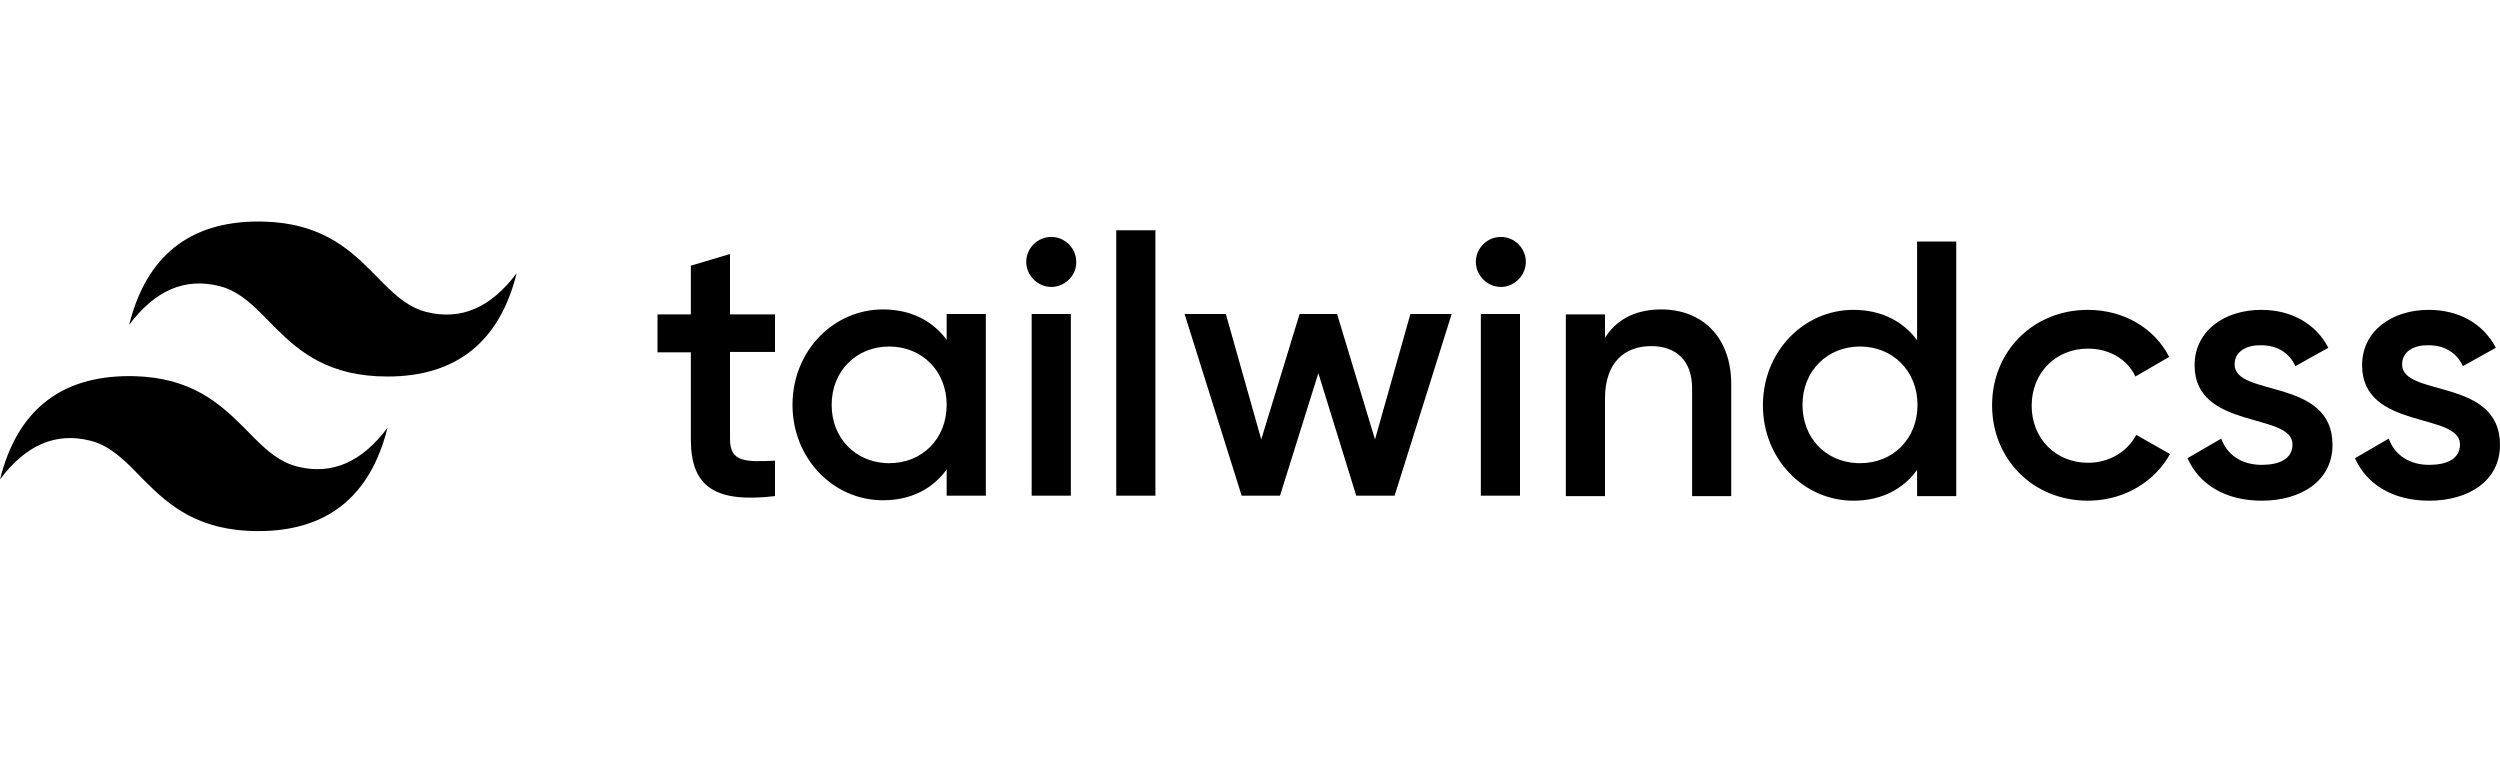 <?xml version="1.0" encoding="UTF-8"?>
<svg width="158px" height="48px" viewBox="0 0 158 48" version="1.1" xmlns="http://www.w3.org/2000/svg" xmlns:xlink="http://www.w3.org/1999/xlink">
    <title>tailwind@10x</title>
    <g id="tailwind" stroke="none" stroke-width="1" fill="none" fill-rule="evenodd">
        <path d="M48.98,22.242 L46.136,22.242 L46.136,27.746 C46.136,29.221 47.11,29.195 48.98,29.116 L48.98,31.354 C45.162,31.802 43.661,30.748 43.661,27.773 L43.661,22.269 L41.554,22.269 L41.554,19.872 L43.661,19.872 L43.661,16.791 L46.136,16.054 L46.136,19.872 L48.98,19.872 L48.98,22.242 Z M59.829,19.846 L62.305,19.846 L62.305,31.328 L59.829,31.328 L59.829,29.669 C58.96,30.88 57.591,31.617 55.8,31.617 C52.667,31.617 50.086,28.984 50.086,25.587 C50.086,22.163 52.693,19.556 55.8,19.556 C57.591,19.556 58.96,20.294 59.829,21.479 L59.829,19.846 Z M56.195,29.274 C58.276,29.274 59.829,27.746 59.829,25.587 C59.829,23.454 58.276,21.9 56.195,21.9 C54.141,21.9 52.561,23.427 52.561,25.587 C52.561,27.677 54.041,29.174 55.998,29.269 L56.195,29.274 Z M66.439,18.134 C65.57,18.134 64.859,17.397 64.859,16.554 C64.859,15.685 65.57,14.974 66.439,14.974 C67.308,14.974 68.019,15.685 68.019,16.554 C68.044,17.35 67.388,18.052 66.583,18.128 L66.439,18.134 Z M65.201,31.328 L65.201,19.846 L67.677,19.846 L67.677,31.328 L65.201,31.328 Z M70.547,31.328 L70.547,14.553 L73.022,14.553 L73.022,31.328 L70.547,31.328 Z M89.138,19.846 L91.745,19.846 L88.138,31.328 L85.715,31.328 L83.319,23.585 L80.896,31.328 L78.473,31.328 L74.866,19.846 L77.473,19.846 L79.711,27.773 L82.134,19.846 L84.504,19.846 L86.9,27.773 L89.138,19.846 Z M94.853,18.134 C93.984,18.134 93.273,17.397 93.273,16.554 C93.273,15.685 93.984,14.974 94.853,14.974 C95.722,14.974 96.433,15.685 96.433,16.554 C96.433,17.35 95.798,18.052 94.996,18.128 L94.853,18.134 Z M93.589,31.328 L93.589,19.846 L96.064,19.846 L96.064,31.328 L93.589,31.328 Z M104.991,19.556 C107.572,19.556 109.415,21.294 109.415,24.297 L109.415,31.354 L106.94,31.354 L106.94,24.534 C106.94,22.795 105.939,21.874 104.359,21.874 C102.726,21.874 101.436,22.848 101.436,25.192 L101.436,31.354 L98.961,31.354 L98.961,19.872 L101.436,19.872 L101.436,21.347 C102.157,20.203 103.301,19.623 104.735,19.562 L104.991,19.556 Z M121.16,15.264 L123.635,15.264 L123.635,31.354 L121.16,31.354 L121.16,29.695 C120.291,30.906 118.921,31.644 117.131,31.644 C113.997,31.644 111.416,29.01 111.416,25.613 C111.416,22.19 114.023,19.583 117.131,19.583 C118.921,19.583 120.291,20.32 121.16,21.505 L121.16,15.264 Z M117.552,29.274 C119.632,29.274 121.186,27.746 121.186,25.587 C121.186,23.454 119.632,21.9 117.552,21.9 C115.498,21.9 113.918,23.427 113.918,25.587 C113.918,27.677 115.373,29.174 117.352,29.269 L117.552,29.274 Z M131.956,31.644 C128.48,31.644 125.9,29.01 125.9,25.613 C125.9,22.19 128.507,19.583 131.956,19.583 C134.221,19.583 136.17,20.741 137.091,22.558 L134.958,23.796 C134.458,22.716 133.326,22.032 131.956,22.032 C129.929,22.032 128.401,23.559 128.401,25.64 C128.401,27.72 129.929,29.247 131.956,29.247 C133.326,29.247 134.458,28.536 135.011,27.483 L137.144,28.694 C136.207,30.391 134.369,31.552 132.216,31.638 L131.956,31.644 Z M141.226,23.032 C141.226,25.113 147.414,23.849 147.414,28.115 C147.414,30.406 145.413,31.644 142.937,31.644 C140.646,31.644 138.987,30.617 138.25,28.958 L140.383,27.72 C140.752,28.747 141.673,29.379 142.937,29.379 C144.043,29.379 144.886,29.01 144.886,28.089 C144.886,26.035 138.698,27.193 138.698,23.085 C138.698,20.926 140.567,19.583 142.911,19.583 C144.807,19.583 146.361,20.452 147.151,21.979 L145.07,23.138 C144.649,22.242 143.859,21.821 142.911,21.821 C142.065,21.796 141.314,22.147 141.233,22.896 L141.226,23.032 Z M151.812,23.032 C151.812,25.113 158,23.849 158,28.115 C158,30.406 155.999,31.644 153.523,31.644 C151.232,31.644 149.573,30.617 148.836,28.958 L150.969,27.72 C151.338,28.747 152.259,29.379 153.523,29.379 C154.629,29.379 155.472,29.01 155.472,28.089 C155.472,26.035 149.284,27.193 149.284,23.085 C149.284,20.926 151.153,19.583 153.497,19.583 C155.393,19.583 156.947,20.452 157.737,21.979 L155.656,23.138 C155.235,22.242 154.445,21.821 153.497,21.821 C152.651,21.796 151.9,22.147 151.819,22.896 L151.812,23.032 Z M16.327,14 C11.982,14 9.243,16.186 8.163,20.531 C9.796,18.345 11.692,17.529 13.878,18.082 C14.939,18.353 15.748,19.049 16.571,19.873 L17.43,20.743 C18.945,22.251 20.803,23.796 24.49,23.796 C28.835,23.796 31.574,21.61 32.653,17.265 C31.021,19.451 29.125,20.267 26.939,19.714 C25.878,19.444 25.069,18.747 24.246,17.923 L23.386,17.053 C21.922,15.595 20.137,14.103 16.689,14.005 L16.327,14 Z M8.163,23.77 C3.818,23.77 1.08,25.956 0,30.301 C1.633,28.115 3.529,27.299 5.714,27.852 C6.864,28.145 7.718,28.938 8.614,29.851 L9.117,30.363 C10.66,31.916 12.517,33.566 16.327,33.566 C20.672,33.566 23.41,31.38 24.49,27.035 C22.857,29.221 20.961,30.037 18.776,29.484 C17.715,29.213 16.905,28.517 16.082,27.693 L15.373,26.977 C13.88,25.493 12.092,23.878 8.526,23.775 L8.163,23.77 Z" id="Shape" fill="#000000" fill-rule="nonzero"></path>
    </g>
</svg>